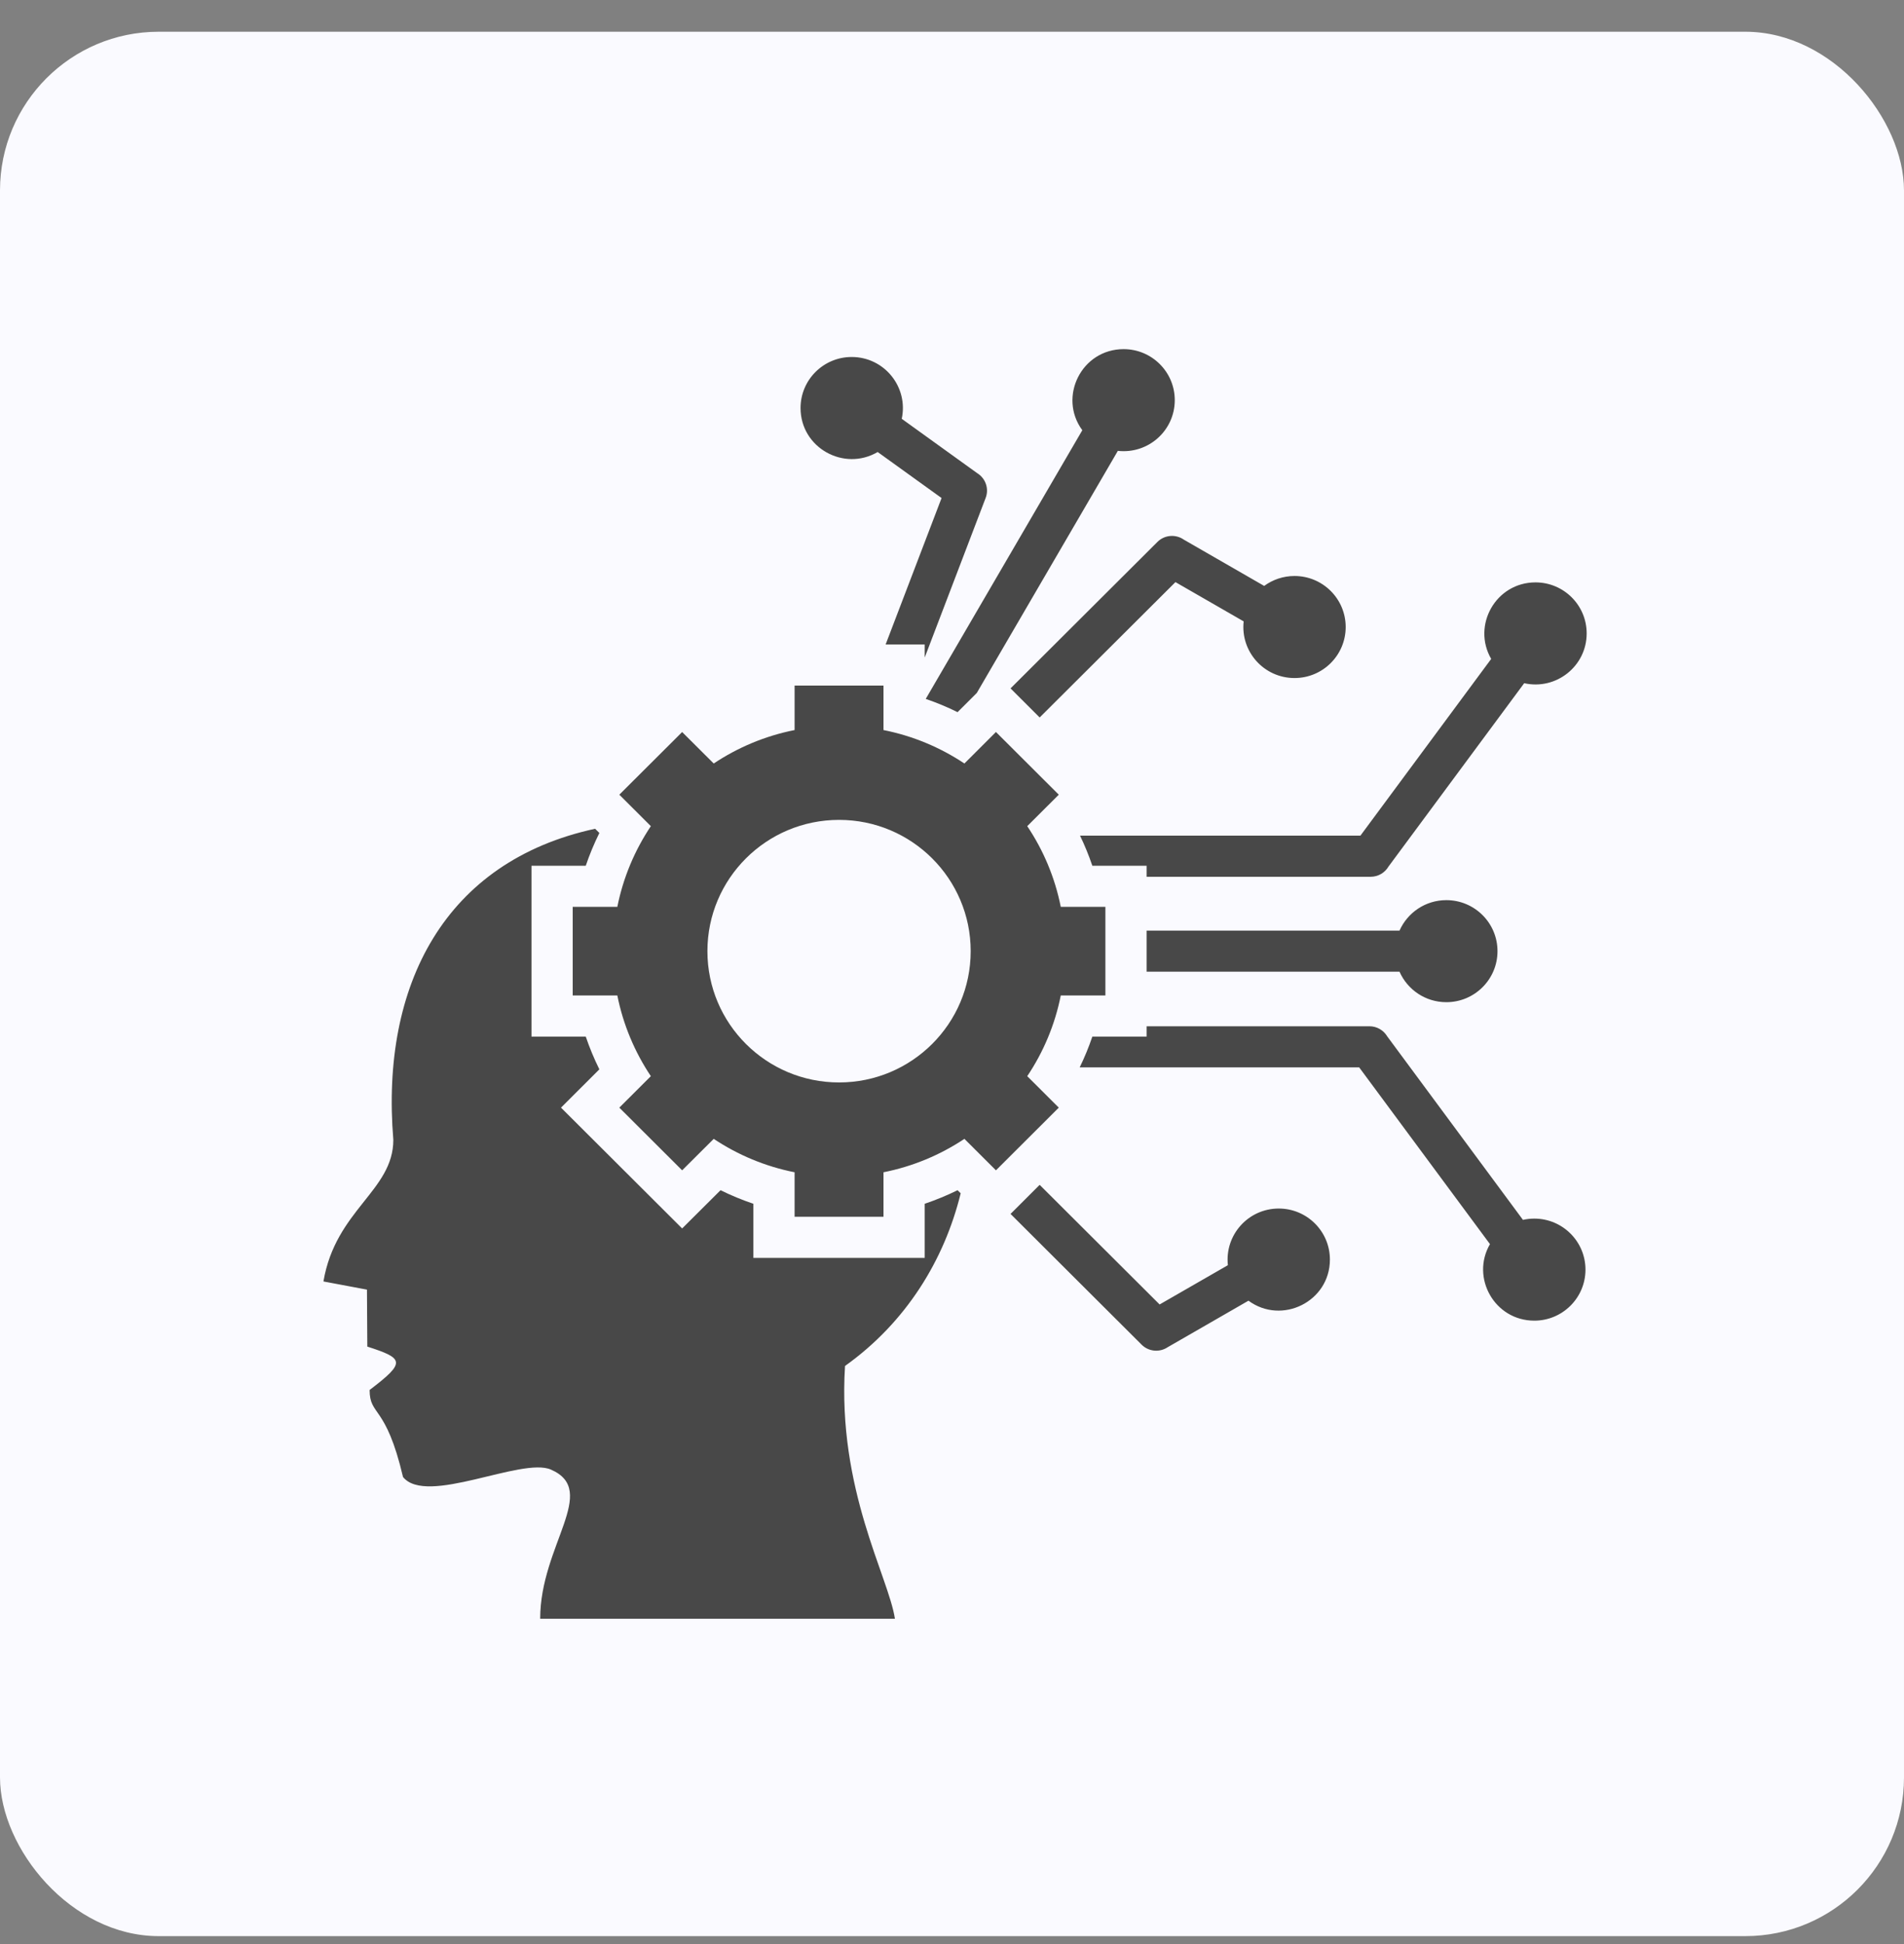 <svg width="48" height="49" viewBox="0 0 48 49" fill="none" xmlns="http://www.w3.org/2000/svg">
<rect x="0" y="0" width="48" height="49" fill="#808080" stroke="none"/>
<rect y="0.8" width="48" height="48" rx="4" fill="#FAFAFF"/>
<path fill-rule="evenodd" clip-rule="evenodd" d="M8.154 32.299C8.461 30.491 9.916 30.014 9.916 28.729C9.591 24.817 11.223 21.707 15.003 20.889L15.11 20.995C14.978 21.262 14.863 21.538 14.767 21.821H13.399V26.128H14.767C14.863 26.41 14.978 26.686 15.11 26.953L14.143 27.918L17.197 30.963L18.165 29.999C18.433 30.131 18.709 30.245 18.993 30.341V31.705H23.312V30.341C23.596 30.245 23.872 30.131 24.14 29.999L24.219 30.077C23.805 31.763 22.842 33.331 21.303 34.429C21.107 37.538 22.402 39.744 22.561 40.8H13.618C13.618 38.949 15.112 37.574 13.889 37.041C13.153 36.719 10.751 37.962 10.16 37.228C9.729 35.389 9.318 35.701 9.318 35.034C10.24 34.334 10.187 34.24 9.26 33.941L9.251 32.505L8.154 32.299V32.299ZM32.237 30.461C32.95 30.461 33.527 31.037 33.527 31.747C33.527 32.807 32.316 33.402 31.474 32.784L29.438 33.956C29.236 34.092 28.959 34.071 28.78 33.892L25.476 30.597L26.21 29.864L29.234 32.879L30.955 31.889C30.872 31.126 31.469 30.461 32.237 30.461ZM21.471 8.998C22.296 8.998 22.905 9.757 22.733 10.556L24.635 11.926C24.844 12.053 24.939 12.315 24.848 12.551L23.312 16.573V16.243H22.327L23.737 12.553L22.126 11.393C21.277 11.892 20.182 11.287 20.182 10.284C20.182 9.574 20.759 8.998 21.471 8.998ZM28.327 8.8C27.265 8.8 26.669 10.005 27.285 10.844L23.338 17.616C23.613 17.71 23.881 17.821 24.14 17.95L24.625 17.466L28.181 11.364C28.948 11.449 29.616 10.853 29.616 10.086C29.616 9.376 29.039 8.8 28.326 8.8L28.327 8.8ZM32.635 14.518C33.347 14.518 33.925 15.094 33.925 15.804C33.925 16.515 33.347 17.09 32.635 17.09C31.866 17.09 31.269 16.426 31.353 15.662L29.633 14.672L26.21 18.084L25.476 17.351L29.178 13.66C29.36 13.478 29.643 13.46 29.846 13.603L31.87 14.768C32.084 14.611 32.349 14.518 32.635 14.518ZM38.71 14.679C39.423 14.679 40 15.255 40 15.965C40 16.794 39.228 17.401 38.425 17.22L35.003 21.843C34.913 21.996 34.746 22.099 34.555 22.099H28.906V21.821H27.538C27.45 21.562 27.347 21.309 27.228 21.063H34.296L37.593 16.608C37.103 15.762 37.71 14.679 38.71 14.679H38.71ZM36.462 22.688C37.175 22.688 37.752 23.264 37.752 23.974C37.752 24.684 37.175 25.26 36.462 25.26C35.935 25.26 35.482 24.945 35.282 24.492H28.906V23.456H35.282C35.482 23.004 35.935 22.688 36.462 22.688ZM38.68 30.715C38.582 30.715 38.486 30.726 38.394 30.747L34.973 26.123C34.882 25.97 34.715 25.867 34.524 25.867H28.906V26.128H27.538C27.448 26.393 27.342 26.652 27.219 26.903H34.265L37.562 31.358C37.072 32.204 37.679 33.287 38.68 33.287C39.392 33.287 39.97 32.711 39.97 32.001C39.97 31.291 39.392 30.715 38.68 30.715ZM20.032 17.28V18.401C19.29 18.548 18.6 18.839 17.993 19.244L17.197 18.451L15.613 20.03L16.408 20.823C16.003 21.429 15.711 22.117 15.563 22.857H14.438V25.091H15.563C15.711 25.831 16.003 26.519 16.408 27.125L15.613 27.918L17.197 29.498L17.993 28.705C18.6 29.109 19.29 29.4 20.032 29.547V30.669H22.273V29.547C23.015 29.4 23.705 29.109 24.313 28.705L25.108 29.498L26.692 27.918L25.897 27.125C26.303 26.519 26.595 25.831 26.742 25.091H27.867V22.857H26.742C26.595 22.117 26.303 21.429 25.897 20.823L26.692 20.03L25.108 18.45L24.313 19.244C23.705 18.839 23.015 18.548 22.273 18.401V17.28H20.032V17.28ZM21.153 20.665C19.32 20.665 17.834 22.147 17.834 23.974C17.834 25.802 19.32 27.283 21.153 27.283C22.985 27.283 24.471 25.802 24.471 23.974C24.471 22.147 22.985 20.665 21.153 20.665Z" fill="#484848"/>
</svg>

